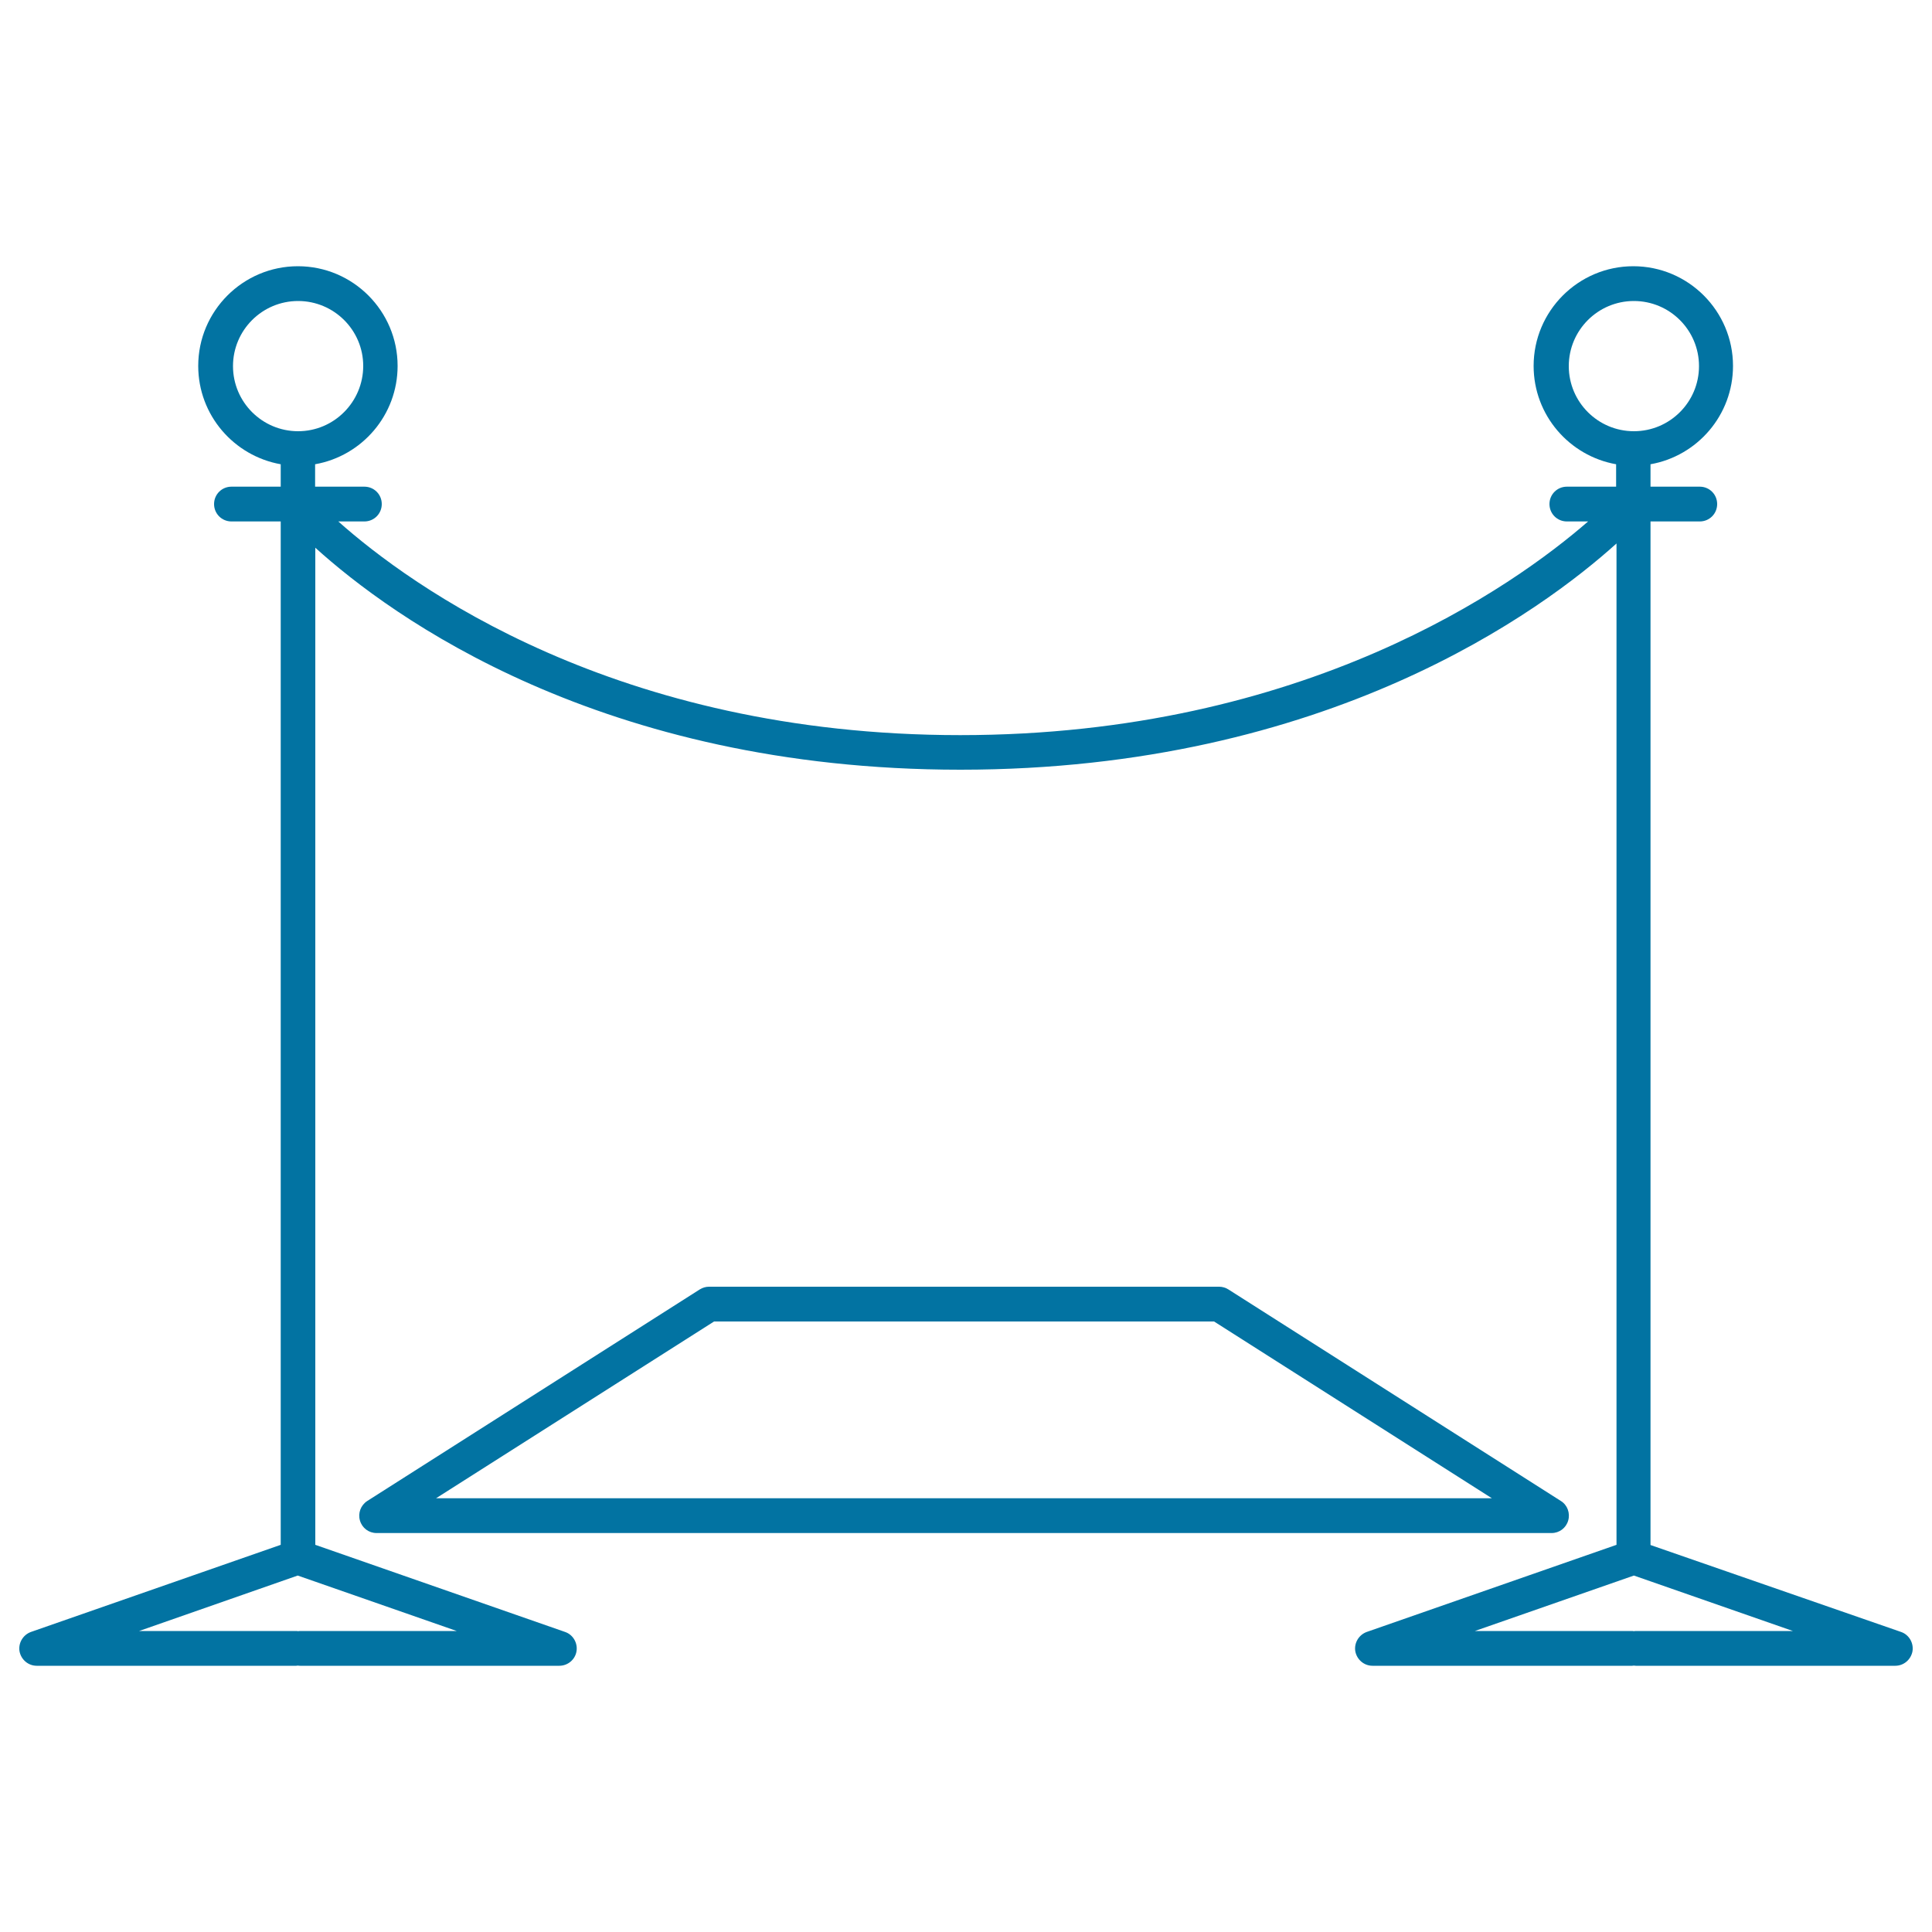 <svg xmlns="http://www.w3.org/2000/svg" viewBox="0 0 1000 1000" style="fill:#0273a2">
<title>Red Carpet SVG icon</title>
<path d="M981,862.2H846.8c-0.3,0-0.7,0-1-0.1c-0.3,0-0.7,0.1-1,0.1H710.4c-4.4,0-8.1-3.2-8.9-7.5c-0.7-4.3,1.8-8.5,5.9-10l129.3-45.1V281.3c-38,34.3-149.3,117.1-339.6,117.1c-186.1,0-294.6-79.3-333.9-114.9v516.1l129.3,45.1c4.1,1.4,6.6,5.7,5.9,10c-0.7,4.3-4.5,7.5-8.9,7.5H155.3c-0.4,0-0.7,0-1-0.1c-0.3,0-0.7,0.1-1,0.1H19c-4.4,0-8.1-3.2-8.9-7.5c-0.7-4.3,1.8-8.5,5.9-10l129.3-45.1V269.9h-25.5c-5,0-9-4-9-9c0-5,4-9,9-9h25.5v-11.6c-24.2-4.3-42.7-25.4-42.7-50.9c0-28.5,23.2-51.6,51.6-51.6c28.5,0,51.6,23.2,51.6,51.6c0,25.4-18.4,46.6-42.7,50.9v11.6h25.5c5,0,9,4,9,9c0,5-4,9-9,9h-13.5c37.3,33.2,143.4,110.6,321.9,110.6c178.5,0,286.7-77.3,325-110.6h-11c-5,0-9-4-9-9c0-5,4-9,9-9h25.5v-11.6c-24.2-4.3-42.7-25.4-42.7-50.9c0-28.5,23.2-51.6,51.6-51.6c28.5,0,51.6,23.2,51.6,51.6c0,25.4-18.4,46.6-42.7,50.9v11.6h25.5c5,0,9,4,9,9c0,5-4,9-9,9h-25.5v529.8L984,844.7c4.1,1.4,6.6,5.7,5.9,10C989.1,859,985.4,862.2,981,862.2z M72,844.2h81.2c0.4,0,0.7,0,1,0.1c0.3,0,0.7-0.1,1-0.1h81.2l-82.3-28.7L72,844.2z M763.4,844.2h81.2c0.3,0,0.7,0,1,0.1c0.3,0,0.7-0.1,1-0.1H928l-82.3-28.7L763.4,844.2z M845.7,155.8c-18.6,0-33.7,15.1-33.7,33.7c0,18.6,15.1,33.7,33.7,33.7c18.6,0,33.7-15.1,33.7-33.7C879.4,170.9,864.3,155.8,845.7,155.8z M154.3,155.8c-18.6,0-33.7,15.1-33.7,33.7c0,18.6,15.1,33.7,33.7,33.7S188,208,188,189.4C188,170.9,172.9,155.8,154.3,155.8z M803.1,793.5H194.9c-4,0-7.5-2.6-8.6-6.5c-1.1-3.8,0.4-7.9,3.8-10.1l172.1-109.5c1.4-0.9,3.1-1.4,4.8-1.4h264c1.7,0,3.4,0.5,4.8,1.4l172.1,109.5c3.4,2.1,4.9,6.3,3.8,10.1C810.6,790.9,807.1,793.5,803.1,793.5z M225.7,775.5h546.5L628.4,684H369.6L225.7,775.5z"/>
</svg>